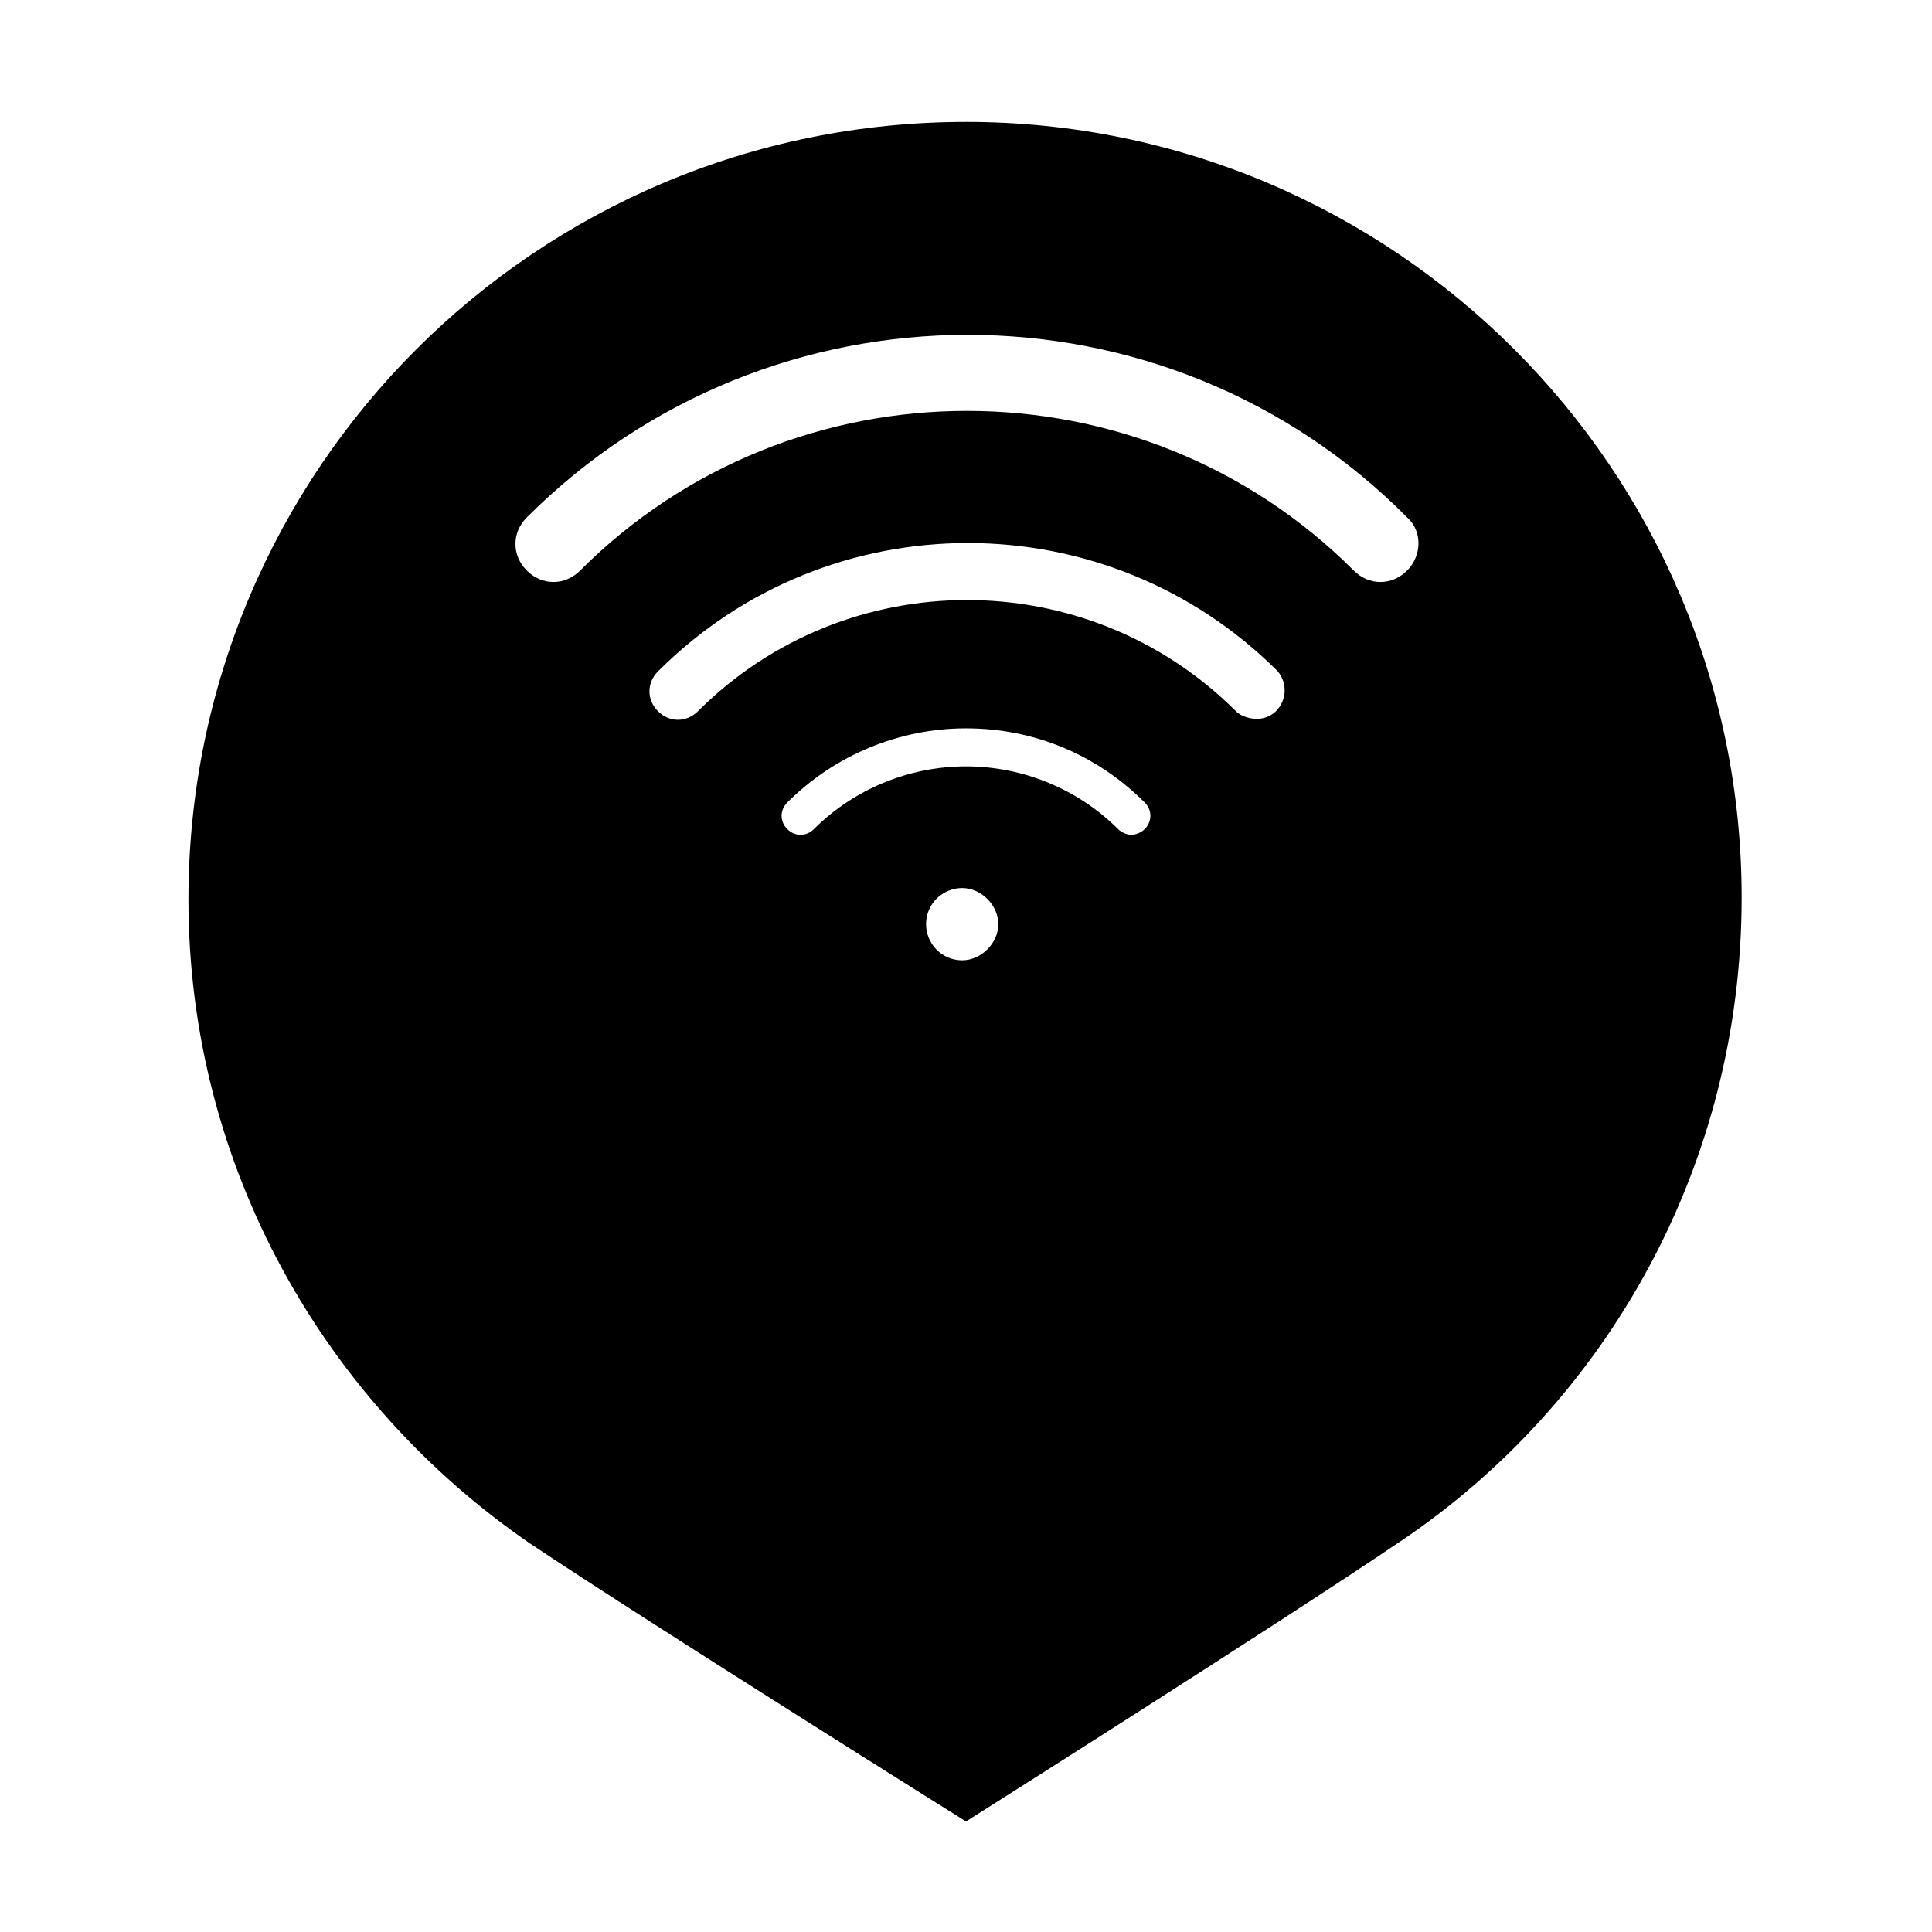 <?xml version="1.0" encoding="UTF-8"?>
<!-- Uploaded to: SVG Repo, www.svgrepo.com, Generator: SVG Repo Mixer Tools -->
<svg fill="#000000" width="800px" height="800px" version="1.1" viewBox="144 144 512 512" xmlns="http://www.w3.org/2000/svg">
 <path d="m400 176.31c-113.86 0-206.06 92.195-206.06 206.05 0 71.039 36.273 133.51 90.688 170.79 33.25 22.168 115.37 73.555 115.37 73.555s82.121-51.891 114.87-74.059c54.914-36.777 90.688-99.754 90.688-170.79 0-113.36-92.199-205.55-205.55-205.55zm-1.008 222.18c-5.543 0-9.574-4.535-9.574-9.574 0-5.543 4.535-9.574 9.574-9.574 5.039 0 9.574 4.535 9.574 9.574-0.004 5.039-4.539 9.574-9.574 9.574zm48.363-34.766c-1.008 1.008-2.519 1.512-3.527 1.512-1.004 0-2.516-0.504-3.523-1.512-10.578-10.578-25.191-16.625-40.305-16.625s-29.727 6.047-40.305 16.625c-2.016 2.016-5.039 2.016-7.055 0s-2.016-5.039 0-7.055c12.594-12.594 29.727-19.648 47.359-19.648 18.137 0 34.762 7.055 47.359 19.648 2.012 2.019 2.012 5.043-0.004 7.055zm34.766-31.234c-1.512 1.512-3.527 2.016-5.039 2.016s-4.031-0.504-5.543-2.016c-39.297-39.297-103.28-39.297-142.58 0-3.023 3.023-7.559 3.023-10.578 0-3.023-3.023-3.023-7.559 0-10.578 45.344-45.344 118.9-45.344 164.24 0 2.516 3.019 2.516 7.555-0.504 10.578zm34.762-37.281c-2.016 2.016-4.535 3.023-7.055 3.023s-5.039-1.008-7.055-3.023c-56.426-56.426-148.62-56.426-205.05 0-4.031 4.031-10.078 4.031-14.105 0-4.031-4.031-4.031-10.078 0-14.105 64.488-64.488 169.28-64.488 233.27 0 4.031 3.523 4.031 10.074 0 14.105z"/>
</svg>